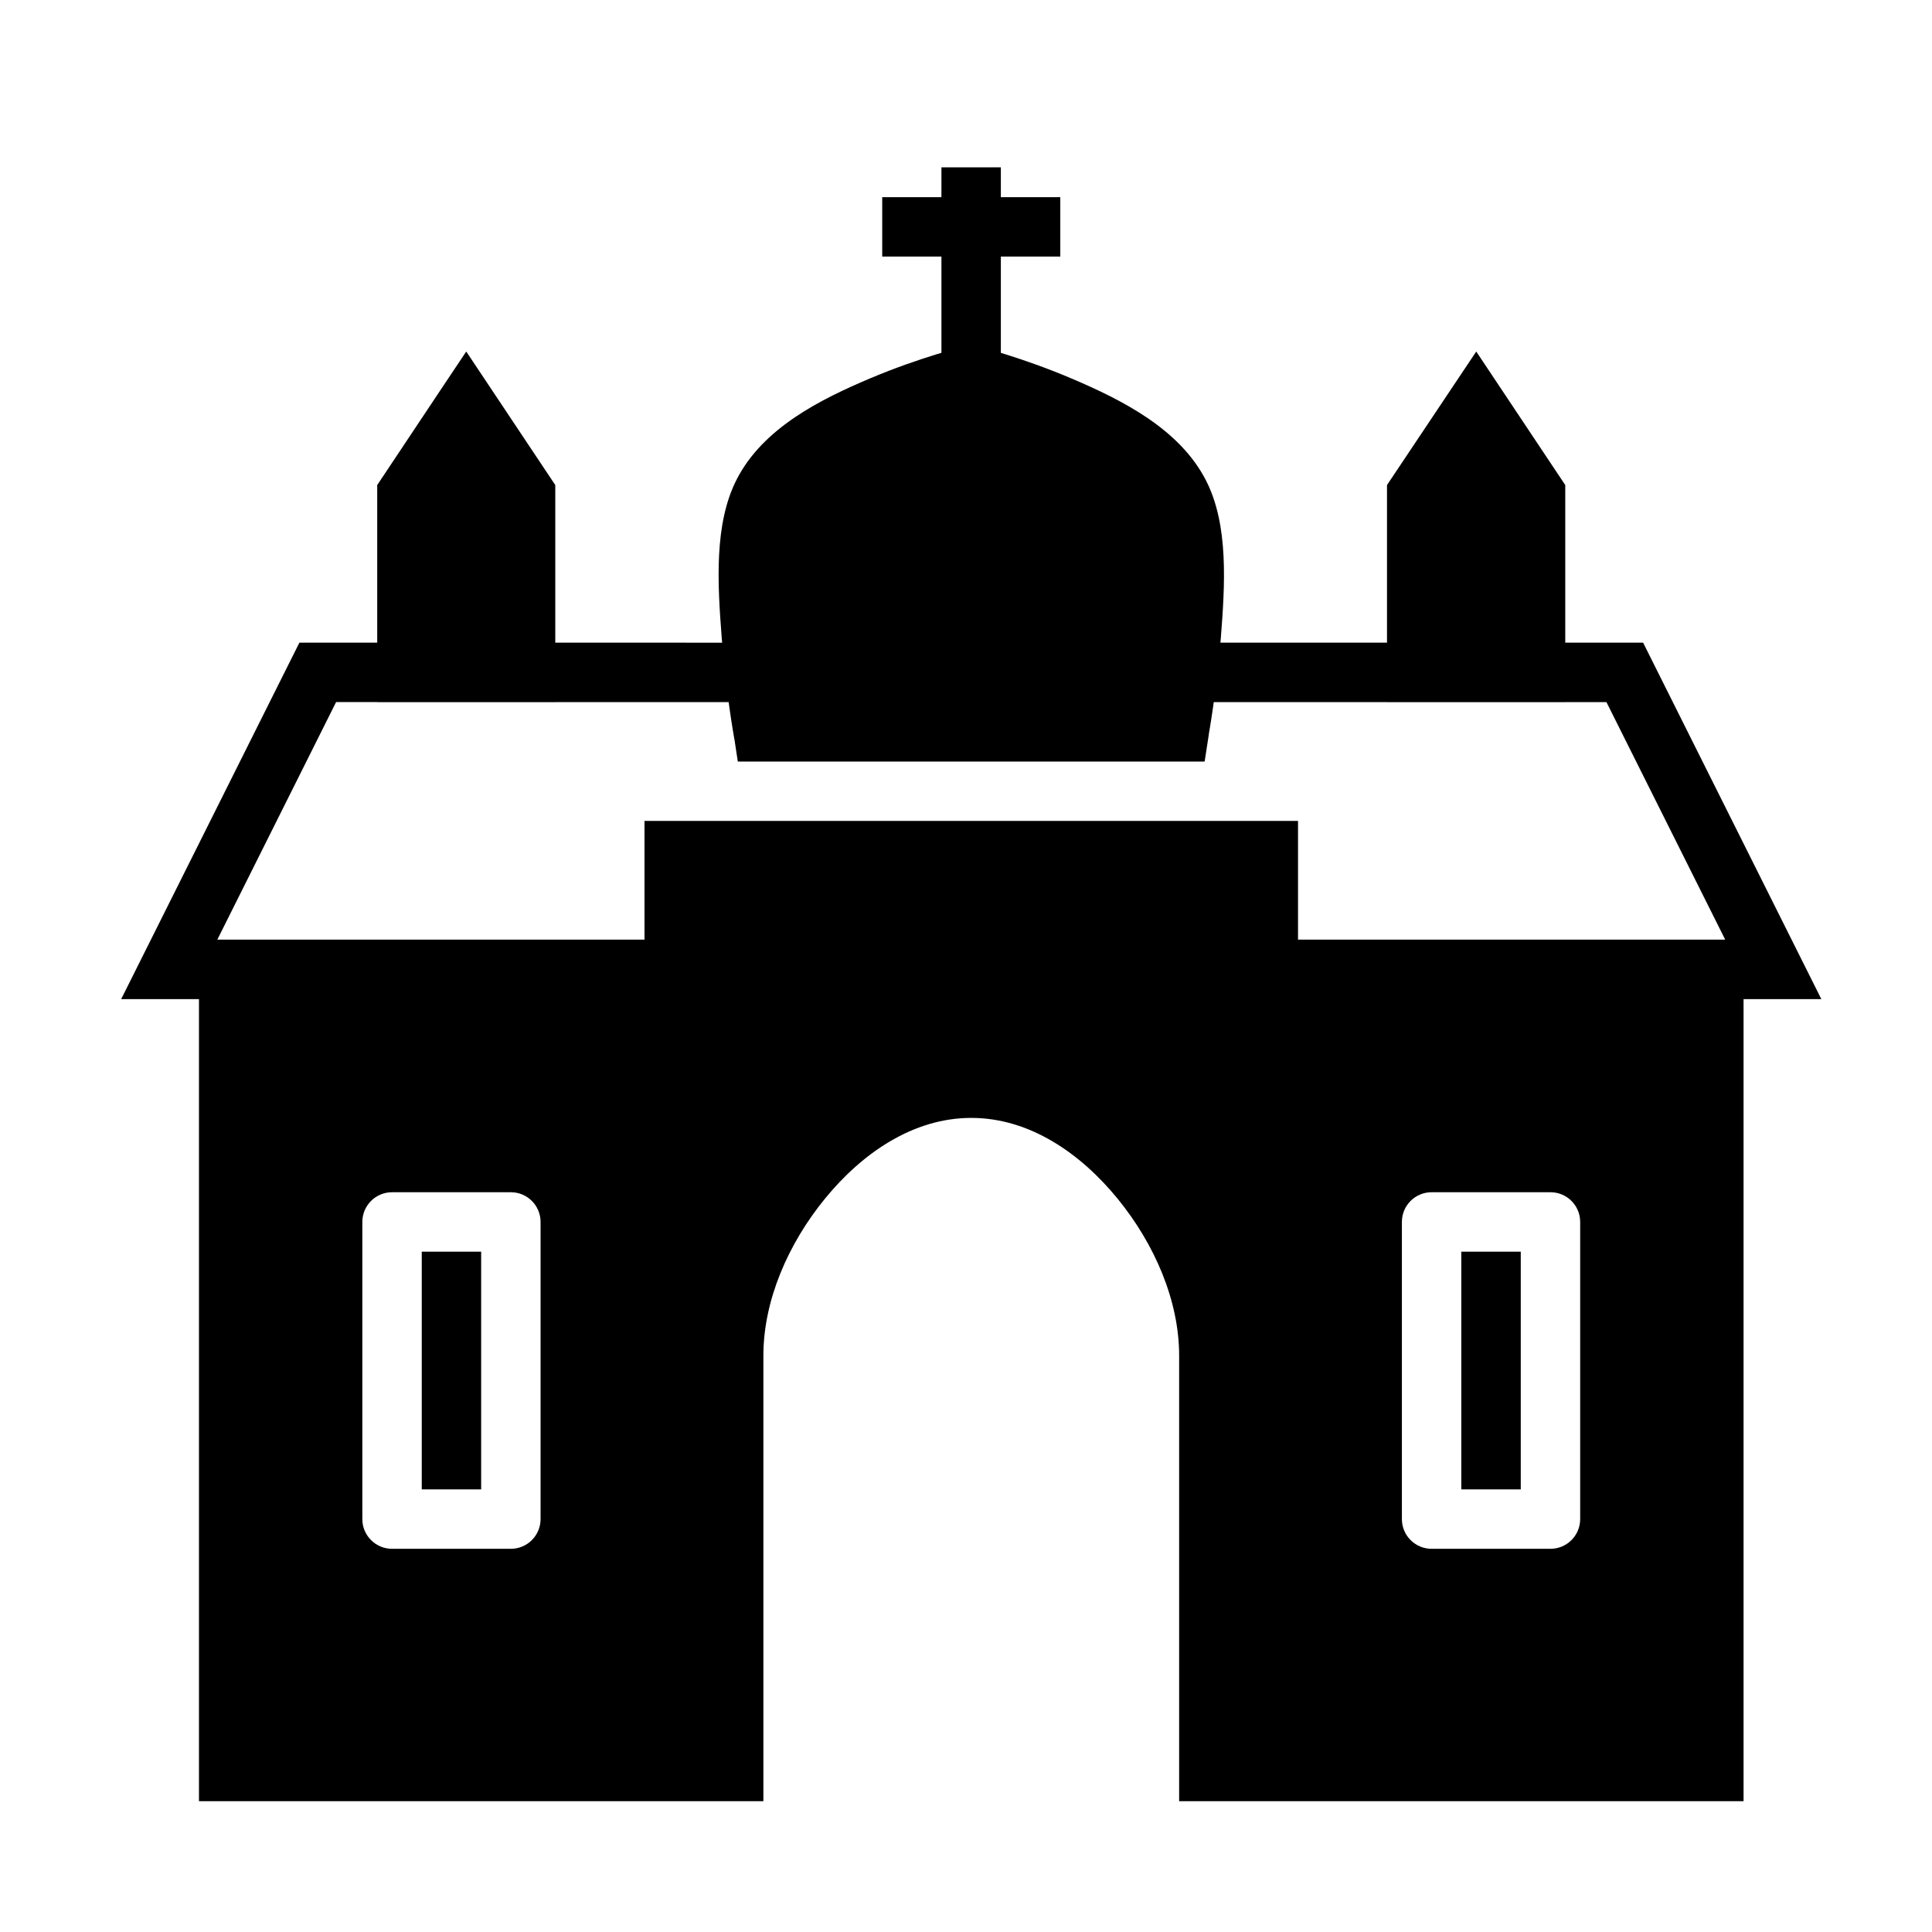 <?xml version="1.0" encoding="UTF-8"?>
<!-- Uploaded to: SVG Repo, www.svgrepo.com, Generator: SVG Repo Mixer Tools -->
<svg fill="#000000" width="800px" height="800px" version="1.1" viewBox="144 144 512 512" xmlns="http://www.w3.org/2000/svg">
 <path d="m472.22 393.01v228.32h133.84v-228.32zm51.199 66.941h31.504v0.004c4.324 0.016 7.824 3.516 7.84 7.84v78.75c0.016 4.348-3.492 7.887-7.84 7.902h-31.504c-2.098 0.012-4.113-0.82-5.598-2.305s-2.312-3.496-2.305-5.598v-78.75c0.016-4.348 3.555-7.859 7.902-7.84zm7.84 15.758v62.992h15.758v-62.992zm-334.53-82.699v228.32h133.82v-228.32zm51.137 66.941h31.488v0.004c4.348-0.02 7.883 3.492 7.902 7.84v78.75c0.008 2.102-0.824 4.113-2.305 5.598-1.484 1.484-3.5 2.316-5.598 2.305h-31.488c-4.348-0.016-7.859-3.555-7.844-7.902v-78.75c0.02-4.324 3.519-7.824 7.844-7.84zm7.902 15.758v62.992h15.742v-62.992zm122.03-279.46v15.746h47.188v-15.746zm15.691-7.902v55.148h15.746v-55.148zm-125.93 48.812-6.566 9.82-17.027 25.57v57.531h47.188v-57.531zm267.66 0-6.566 9.82-17.086 25.57v57.531h47.242v-57.531zm-133.83-1.805-1.918 0.465s-11.68 2.879-24.812 8.426c-13.133 5.547-28.375 13.102-35.391 26.73-6.098 11.848-5.102 27.77-4.008 42.016 1.09 14.246 3.254 26.324 3.254 26.324l1.164 6.508h123.37l1.164-6.508s2.199-11.973 3.312-26.148c1.109-14.176 2.141-30.055-3.953-41.898-7.012-13.621-22.184-21.227-35.332-26.848-13.148-5.621-24.93-8.602-24.93-8.602zm-23.594-39.109v15.746h47.188v-15.746zm15.691-7.902v55.148h15.746v-55.148zm-170.14 125.97-2.184 4.352-45.051 90.113 154.43 0.004v-31.488h141.7v31.488h154.43l-47.23-94.465h-127.81l-0.816 6.949c-0.574 4.852-0.777 5.957-1.184 8.793l-96.445 0.004c-0.402-2.836-0.59-3.934-1.152-8.777l-0.816-6.965-67.898-0.004h-31.488zm9.719 15.746 18.754 0.004h85.473c0.492 3.594 1.215 9.055 1.215 9.055l1.016 6.688h123.72l1.031-6.672s0.715-5.469 1.215-9.07h104.23l31.488 62.977h-113.22v-31.488h-173.19v31.488h-113.22zm81.75 31.52v259.75h31.488v-118.08c0-14.594 6.527-29.605 16.328-41.605 9.801-11.996 23.312-21.387 38.762-21.387s28.957 9.391 38.762 21.387c9.801 11.996 16.328 27.012 16.328 41.605v118.08h31.504v-259.75z"/>
</svg>